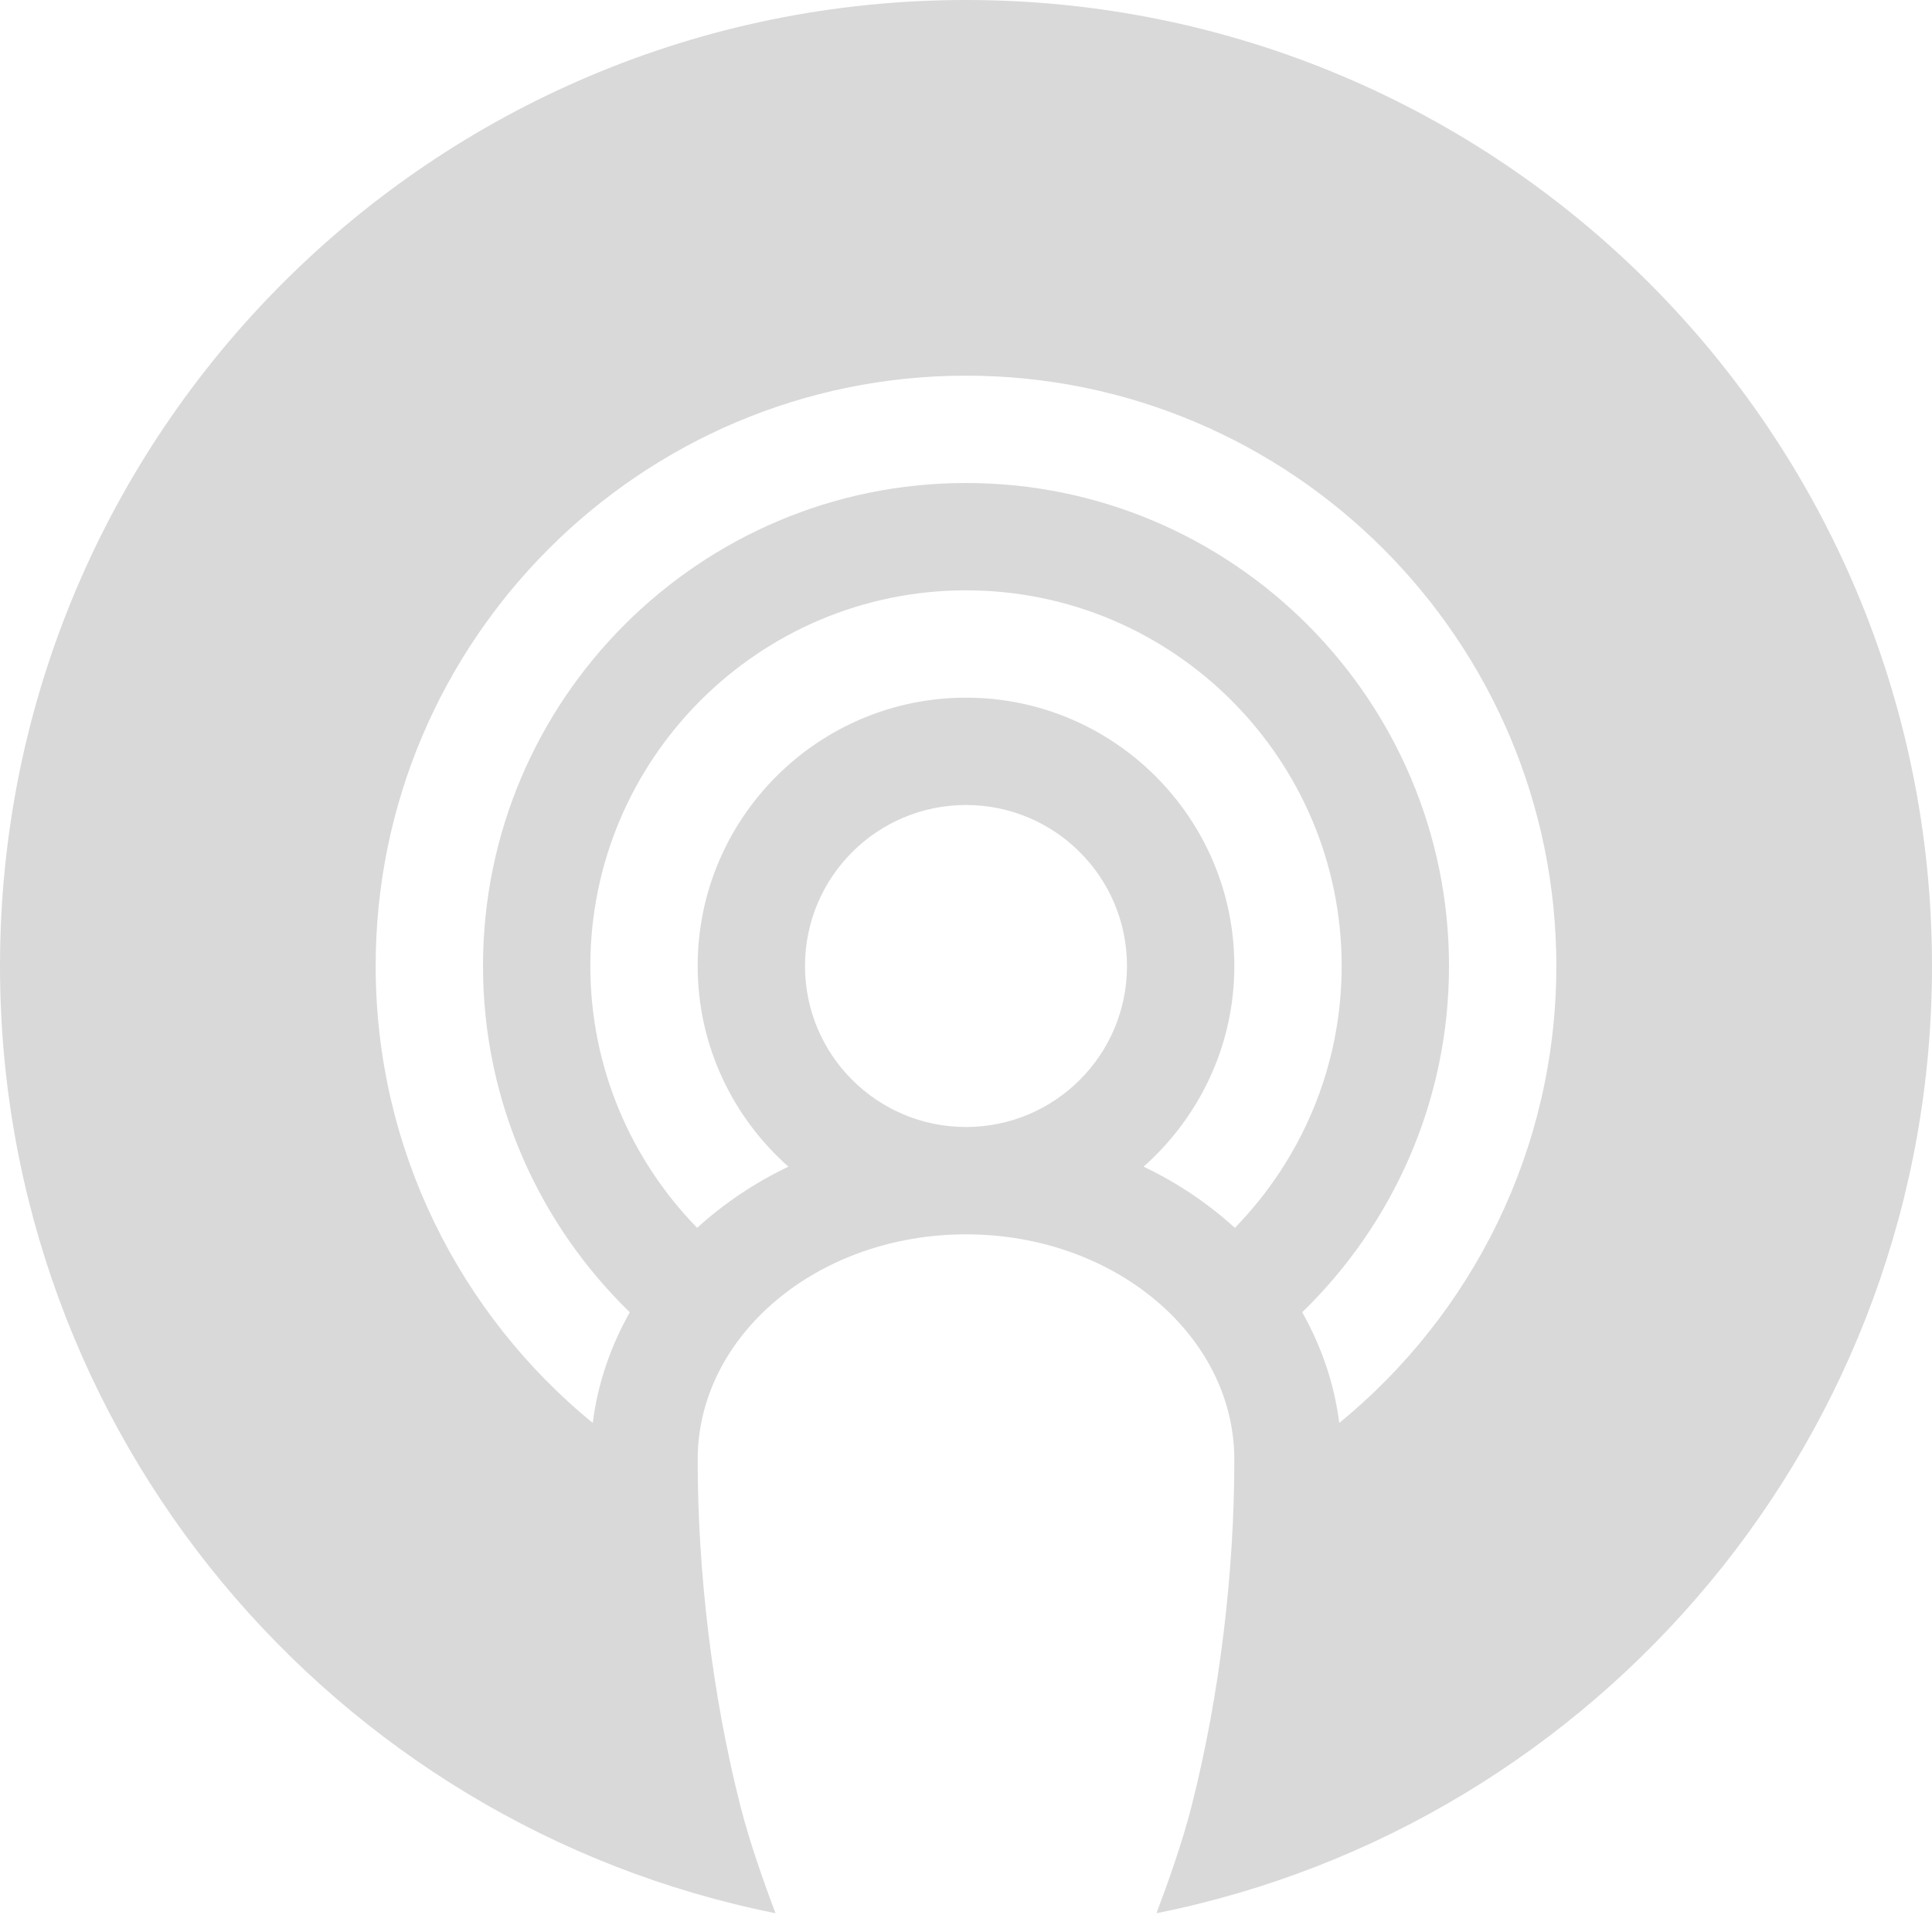<svg width="24" height="24" viewBox="0 0 36 36" fill="none" xmlns="http://www.w3.org/2000/svg">
    <path fill-rule="evenodd" clip-rule="evenodd" d="M36 18C36 8.058 27.941 0 18 0C8.058 0 0 8.058 0 18C0 26.726 6.209 34.002 14.451 35.65C14.243 35.104 13.972 34.34 13.8 33.666C13.267 31.58 13 29.277 13 27.2C13 24.88 15.239 23 18 23C20.761 23 23 24.88 23 27.2C23 29.277 22.733 31.58 22.2 33.667C22.028 34.34 21.756 35.104 21.549 35.65C29.79 34.002 36 26.726 36 18ZM7 18C7 11.935 11.935 7 18 7C24.065 7 29 11.935 29 18C29 21.429 27.422 24.496 24.955 26.515C24.863 25.78 24.622 25.087 24.265 24.452C25.95 22.815 27 20.529 27 18C27 13.037 22.963 9 18 9C13.037 9 9 13.037 9 18C9 20.529 10.05 22.815 11.735 24.452C11.378 25.087 11.137 25.78 11.045 26.515C8.578 24.496 7 21.429 7 18ZM13 18C13 19.488 13.657 20.822 14.691 21.739C14.059 22.04 13.487 22.427 12.99 22.879C11.761 21.617 11 19.897 11 18C11 14.14 14.14 11 18 11C21.86 11 25 14.14 25 18C25 19.897 24.239 21.617 23.01 22.879C22.513 22.427 21.941 22.04 21.309 21.739C22.343 20.822 23 19.488 23 18C23 15.243 20.757 13 18 13C15.243 13 13 15.243 13 18ZM21 18C21 19.657 19.657 21 18 21C16.343 21 15 19.657 15 18C15 16.343 16.343 15 18 15C19.657 15 21 16.343 21 18Z" fill="#D9D9D9"/>
</svg>
